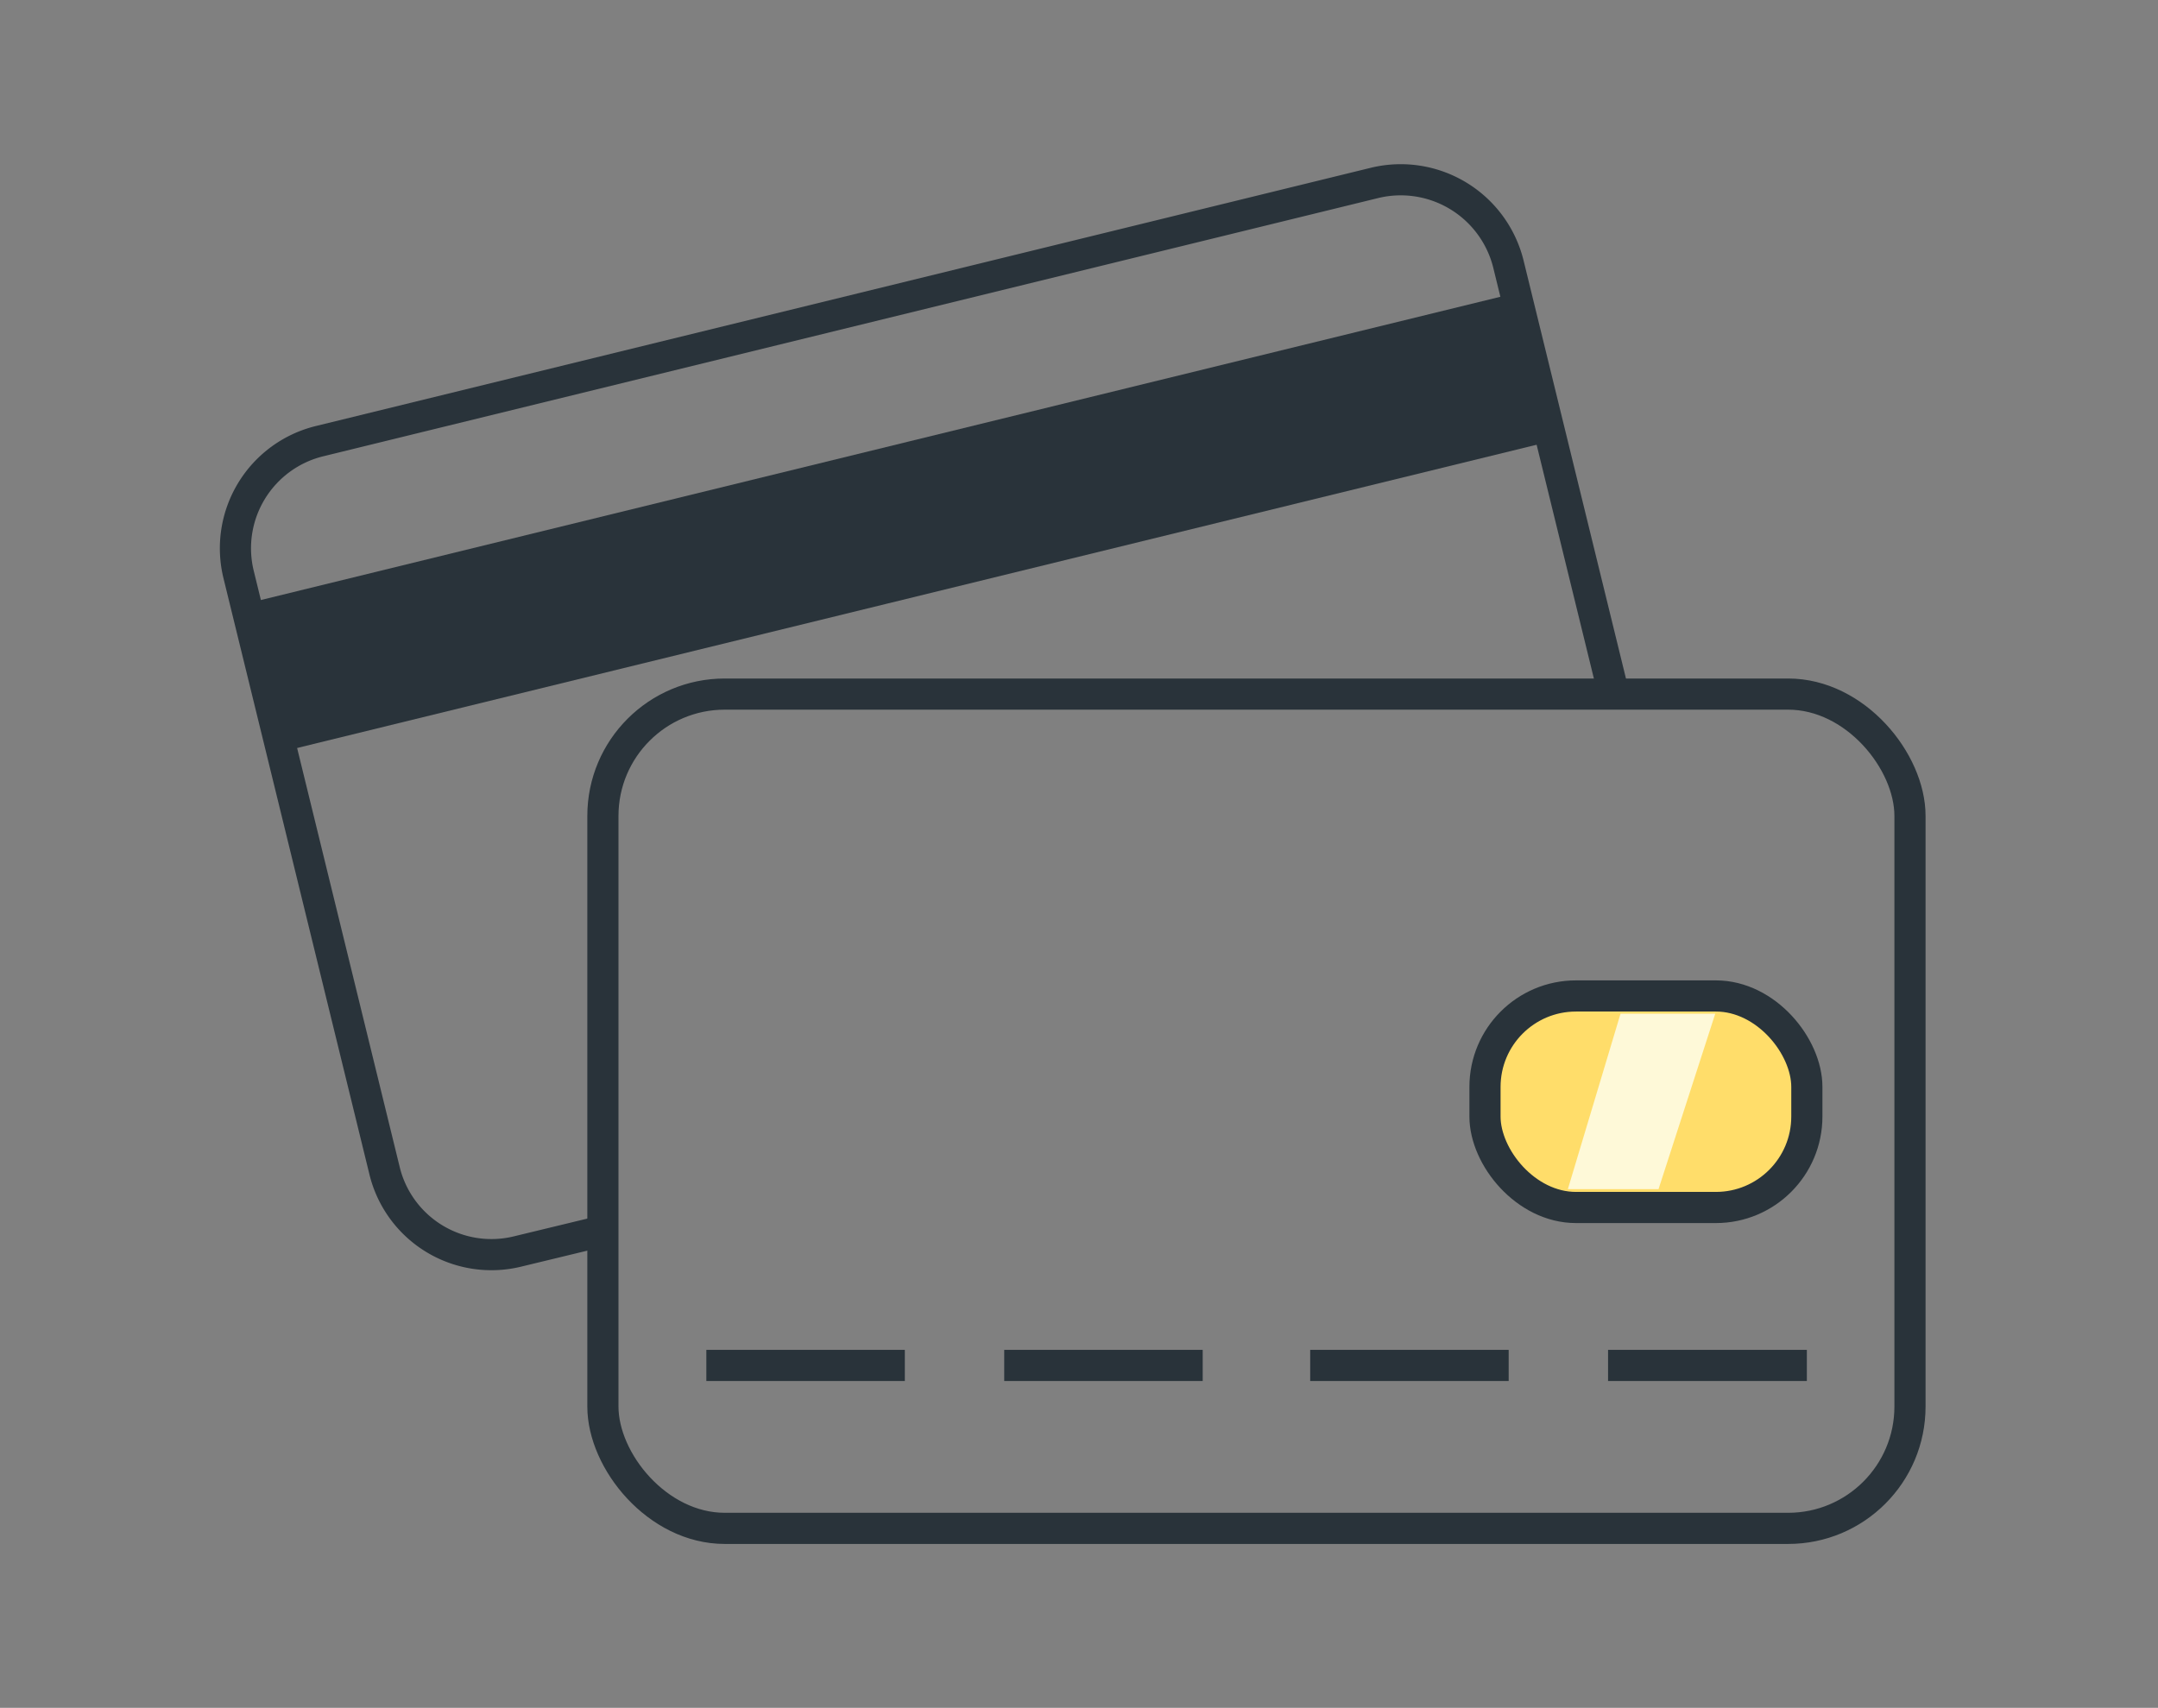 <svg id="Layer_1" data-name="Layer 1" xmlns="http://www.w3.org/2000/svg" viewBox="0 0 69.26 54.82"><rect x="0" y="0" width="69.26" height="54.82" fill="#808080" stroke="none"/><polygon points="8.11 21.02 7.55 17.21 8.11 15.1 10.26 14.16 45.23 5.77 46.69 6.22 48.09 7.65 51.78 22.23 42.74 22.23 22.25 22.23 19.79 24.39 19.35 28.27 19.35 39.51 15.85 40.27 13.53 39.46 12.22 37.08 8.11 21.02" fill="none"/><g id="Group_7" data-name="Group 7"><rect id="Rectangle_35" data-name="Rectangle 35" x="19.35" y="22.28" width="41.95" height="26.78" rx="3.91" fill="none" stroke="#29333a" stroke-miterlimit="10"/><path id="Path_44" data-name="Path 44" d="M51.78,22.23,48.41,8.47a3.56,3.56,0,0,0-4.29-2.6L10.26,14.16a3.54,3.54,0,0,0-2.6,4.29l4.68,19.12a3.53,3.53,0,0,0,4.28,2.6l2.73-.66" fill="none" stroke="#29333a" stroke-miterlimit="10"/><rect id="Rectangle_36" data-name="Rectangle 36" x="47.66" y="31.97" width="10.33" height="6.79" rx="2.92" fill="#ffdd6a" stroke="#29333a" stroke-miterlimit="10"/><line id="Line_10" data-name="Line 10" x1="22.67" y1="43.83" x2="29.04" y2="43.83" fill="none" stroke="#29333a" stroke-miterlimit="10"/><line id="Line_11" data-name="Line 11" x1="32.23" y1="43.83" x2="38.6" y2="43.83" fill="none" stroke="#29333a" stroke-miterlimit="10"/><line id="Line_12" data-name="Line 12" x1="42.05" y1="43.83" x2="48.42" y2="43.83" fill="none" stroke="#29333a" stroke-miterlimit="10"/><line id="Line_13" data-name="Line 13" x1="51.61" y1="43.83" x2="57.99" y2="43.83" fill="none" stroke="#29333a" stroke-miterlimit="10"/><rect id="Rectangle_37" data-name="Rectangle 37" x="7.87" y="14.32" width="41.95" height="4.89" transform="translate(-3.16 7.34) rotate(-13.75)" fill="#29333a"/></g><polygon points="50.74 38.17 53.23 38.17 55.05 32.54 52.01 32.54 50.32 38.17 50.74 38.17" fill="#fef9d8"/></svg>